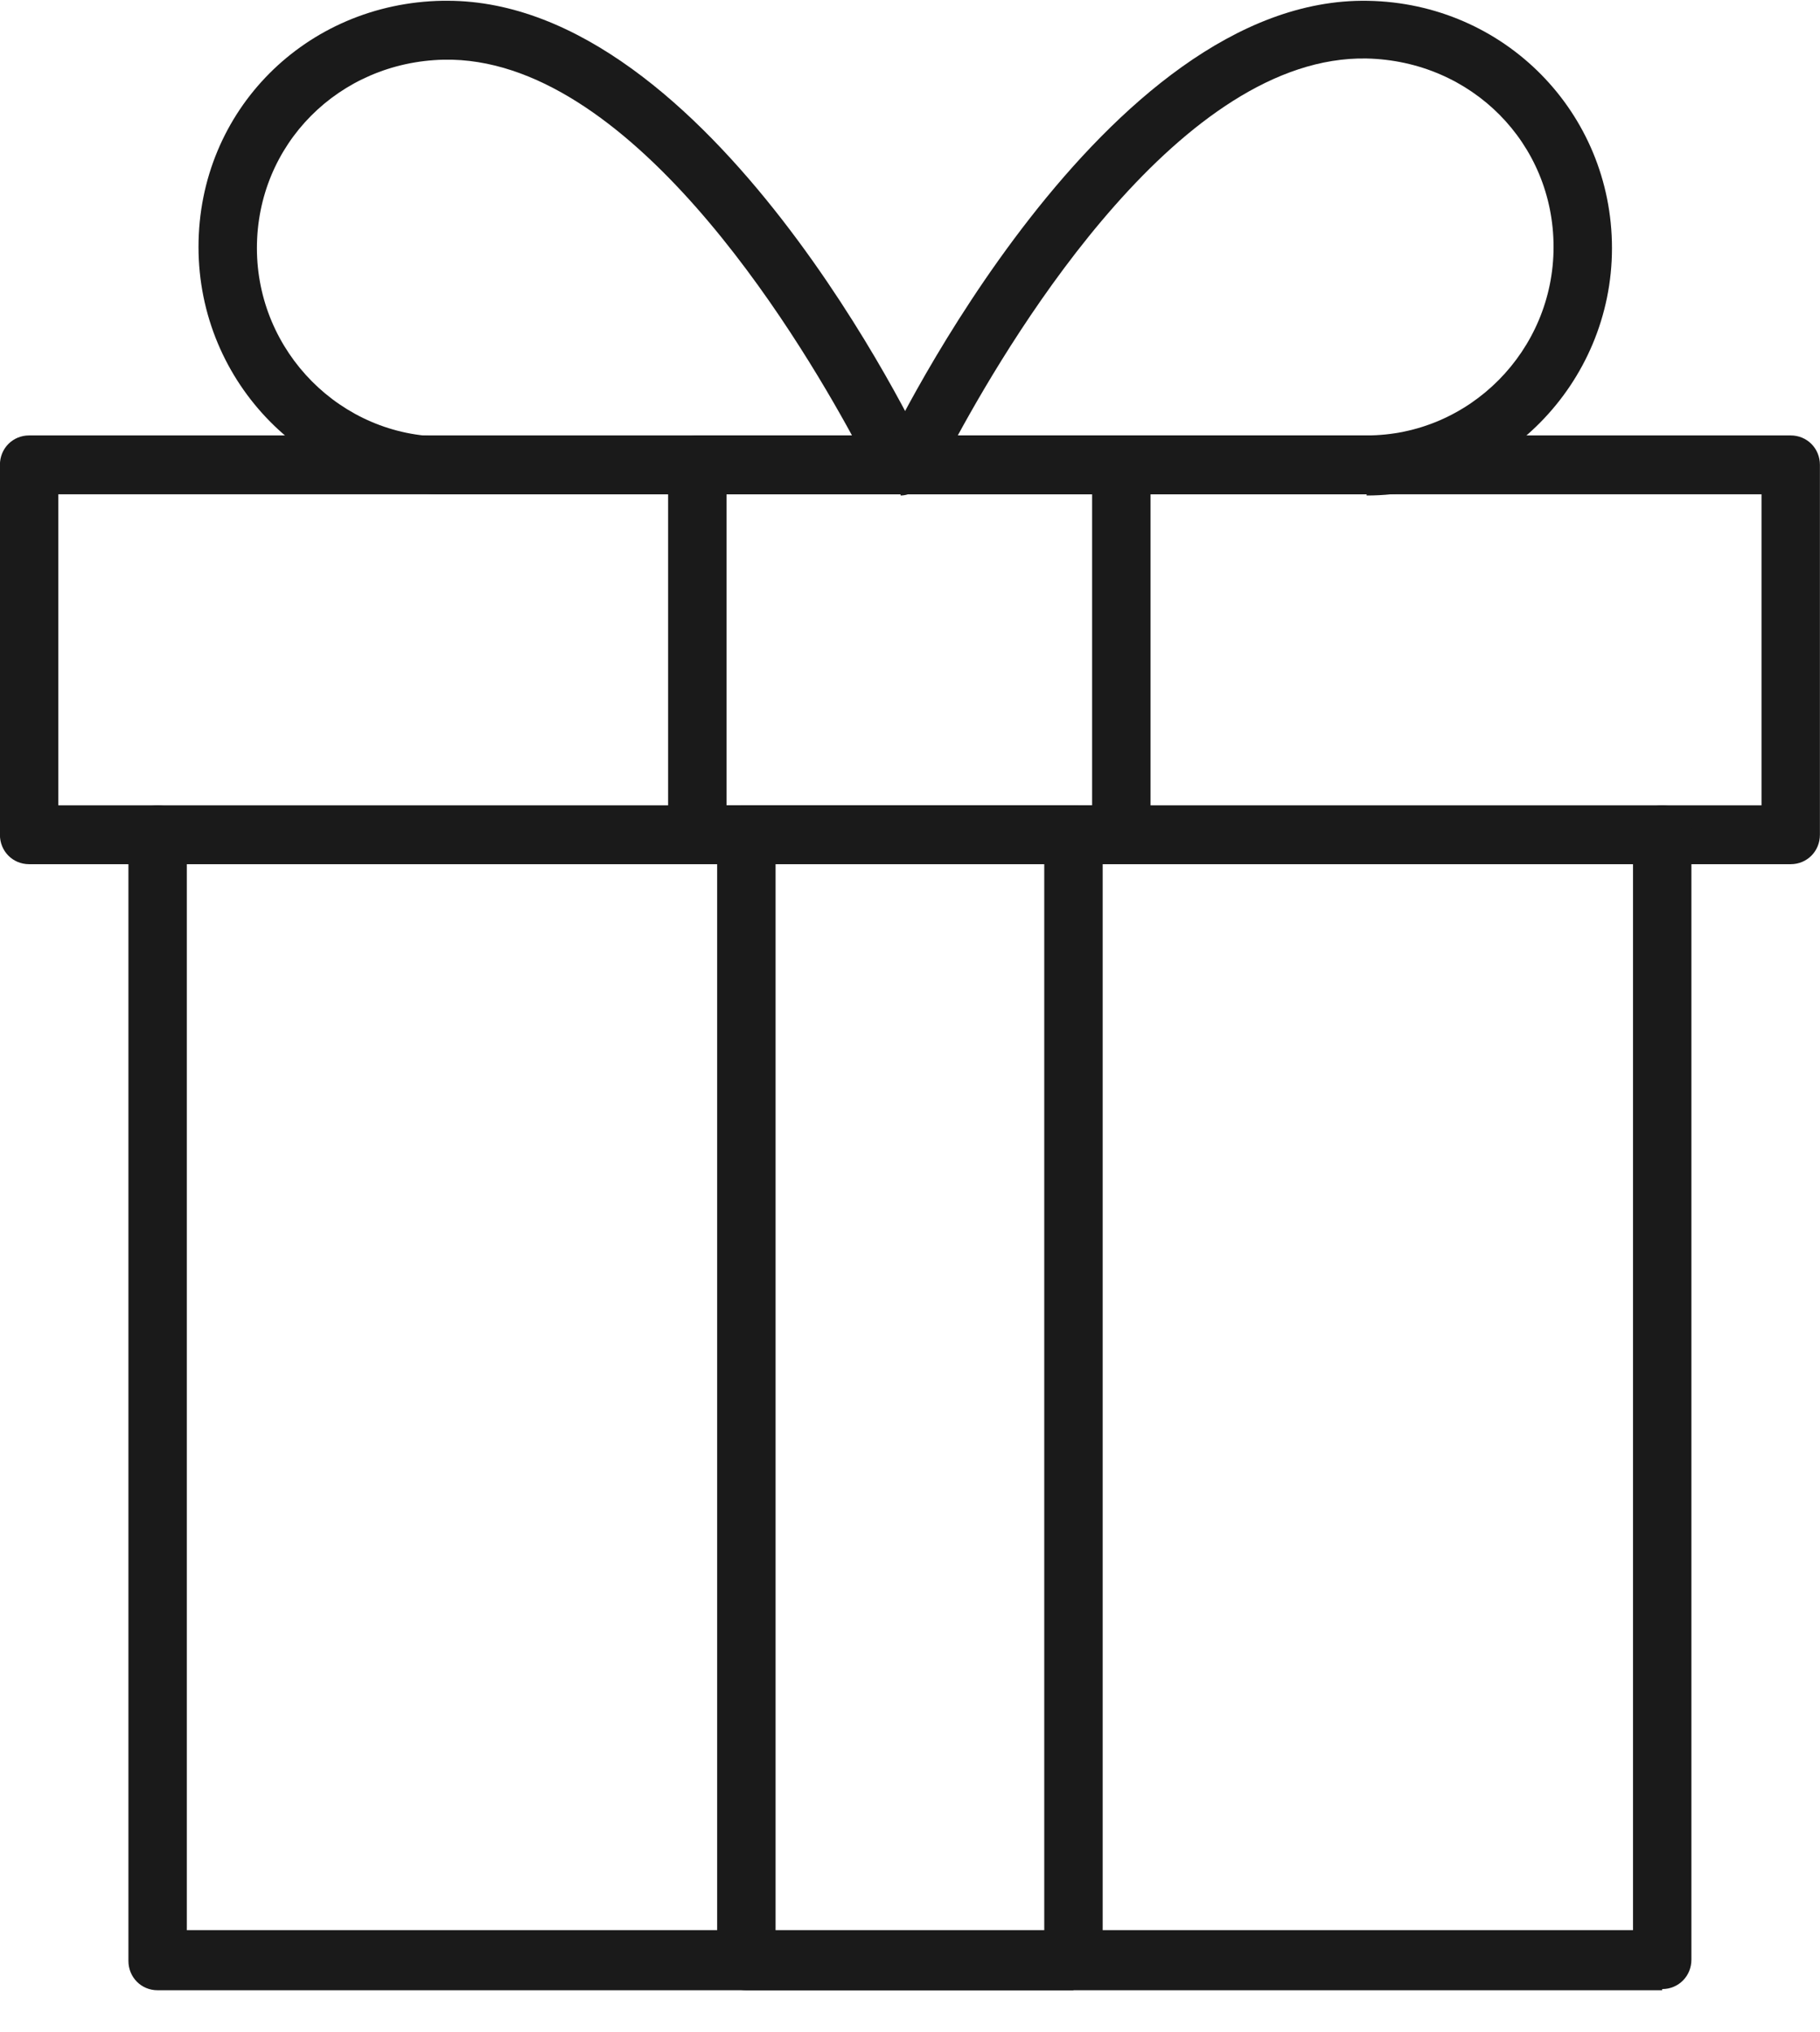 <svg xmlns="http://www.w3.org/2000/svg" width="43" height="48" viewBox="0 0 43 48" fill="none"><g clip-path="url(#clip0_52_705)"><path d="M42.308 20.416H0.688C0.301 20.416 -0.002 20.11 -0.002 19.72V10.982C-0.002 10.593 0.301 10.287 0.688 10.287H42.308C42.694 10.287 42.998 10.593 42.998 10.982V19.72C42.998 20.11 42.694 20.416 42.308 20.416ZM1.378 19.025H41.618V11.678H1.378V19.025Z" fill="#1A1A1A"></path><path d="M39.272 47.019H3.724C3.337 47.019 3.034 46.713 3.034 46.323V19.72C3.034 19.331 3.337 19.025 3.724 19.025C4.11 19.025 4.414 19.331 4.414 19.72V45.599H38.582V19.72C38.582 19.331 38.885 19.025 39.272 19.025C39.658 19.025 39.962 19.331 39.962 19.72V46.295C39.962 46.685 39.658 46.991 39.272 46.991V47.019Z" fill="#1A1A1A"></path><path d="M26.493 20.416H16.475C16.088 20.416 15.785 20.11 15.785 19.72V10.982C15.785 10.593 16.088 10.287 16.475 10.287H26.493C26.88 10.287 27.183 10.593 27.183 10.982V19.72C27.183 20.11 26.88 20.416 26.493 20.416ZM17.165 19.025H25.803V11.678H17.165V19.025Z" fill="#1A1A1A"></path><path d="M25.362 47.019H17.634C17.247 47.019 16.944 46.713 16.944 46.323V19.72C16.944 19.331 17.247 19.025 17.634 19.025H25.362C25.748 19.025 26.052 19.331 26.052 19.72V46.295C26.052 46.685 25.748 46.991 25.362 46.991V47.019ZM18.324 45.627H24.672V20.416H18.324V45.599V45.627Z" fill="#1A1A1A"></path><path d="M21.277 11.678H10.486C7.284 11.678 4.69 9.062 4.69 5.834C4.69 2.606 7.229 0.074 10.458 0.018C10.486 0.018 10.541 0.018 10.568 0.018C16.778 0.018 21.691 10.259 21.884 10.704C21.995 10.927 21.967 11.177 21.857 11.372C21.719 11.567 21.498 11.706 21.277 11.706V11.678ZM10.486 1.41C8.002 1.465 6.07 3.413 6.07 5.862C6.07 8.311 8.057 10.315 10.486 10.315H20.145C18.765 7.782 14.846 1.326 10.486 1.41Z" fill="#1A1A1A"></path><path d="M32.289 11.678H21.498C21.25 11.678 21.029 11.567 20.918 11.344C20.78 11.149 20.78 10.899 20.891 10.676C21.084 10.259 26.079 -0.093 32.317 0.019C35.546 0.074 38.085 2.662 38.085 5.862C38.085 9.062 35.491 11.706 32.289 11.706V11.678ZM22.629 10.287H32.289C34.718 10.287 36.705 8.283 36.705 5.835C36.705 3.386 34.773 1.438 32.289 1.382C27.928 1.299 24.009 7.755 22.629 10.287Z" fill="#1A1A1A"></path></g><defs><clipPath id="clip0_52_705"><rect width="43" height="47" fill="white" transform="translate(-0.002 0.019)"></rect></clipPath></defs></svg>